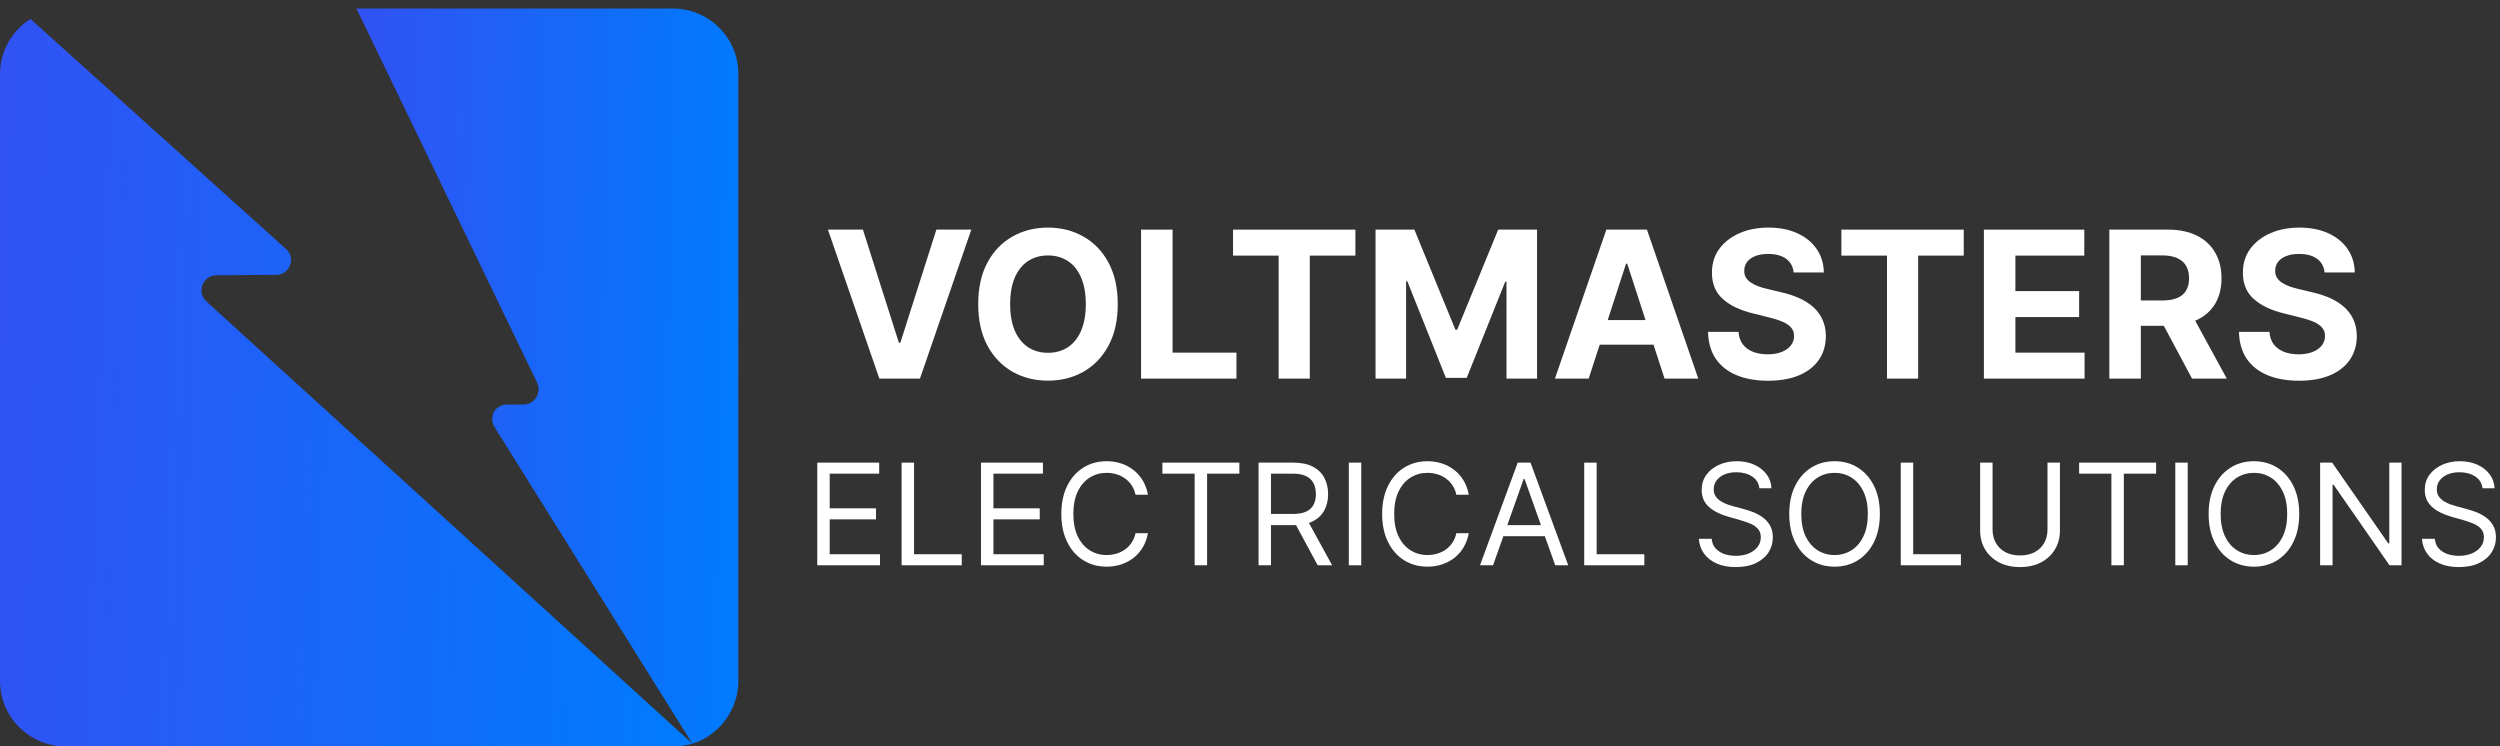 <svg xmlns="http://www.w3.org/2000/svg" width="211" height="63" viewBox="0 0 211 63" fill="none"><rect x="0" y="0" width="211" height="63" fill="#333333" stroke="none"/><path d="M56.787 0.719H30.084L45.337 32.301C45.529 32.724 45.491 33.146 45.26 33.531C45.03 33.915 44.646 34.145 44.185 34.145H42.801C42.34 34.145 41.918 34.376 41.687 34.76C41.495 35.183 41.495 35.644 41.726 36.028L58.439 62.769C60.667 62.078 62.319 59.926 62.319 57.467V6.251C62.319 3.178 59.822 0.719 56.787 0.719Z" fill="url(#paint0_linear_76_497)"></path><path d="M58.439 62.769L17.443 25.462C17.021 25.078 16.905 24.54 17.098 24.041C17.29 23.541 17.751 23.234 18.25 23.234L23.322 23.195C23.86 23.195 24.282 22.888 24.474 22.389C24.666 21.889 24.551 21.351 24.129 21.005L2.574 1.603C1.037 2.563 0 4.292 0 6.252V57.467C0 60.541 2.497 63 5.571 63H56.787C57.325 63 57.901 62.923 58.439 62.769Z" fill="url(#paint1_linear_76_497)"></path><path d="M72.83 19.381L75.869 28.934H75.986L79.031 19.381H81.978L77.644 31.955H74.218L69.877 19.381H72.83Z" fill="white"></path><path d="M94.338 25.668C94.338 27.039 94.078 28.206 93.558 29.168C93.042 30.13 92.338 30.864 91.446 31.372C90.558 31.875 89.559 32.127 88.45 32.127C87.332 32.127 86.329 31.873 85.441 31.366C84.553 30.858 83.851 30.123 83.335 29.162C82.82 28.2 82.562 27.035 82.562 25.668C82.562 24.297 82.82 23.13 83.335 22.168C83.851 21.206 84.553 20.474 85.441 19.97C86.329 19.463 87.332 19.209 88.45 19.209C89.559 19.209 90.558 19.463 91.446 19.97C92.338 20.474 93.042 21.206 93.558 22.168C94.078 23.13 94.338 24.297 94.338 25.668ZM91.642 25.668C91.642 24.78 91.509 24.031 91.243 23.421C90.981 22.811 90.611 22.349 90.132 22.033C89.653 21.718 89.092 21.561 88.45 21.561C87.807 21.561 87.246 21.718 86.767 22.033C86.288 22.349 85.916 22.811 85.65 23.421C85.388 24.031 85.257 24.78 85.257 25.668C85.257 26.556 85.388 27.305 85.65 27.915C85.916 28.525 86.288 28.988 86.767 29.303C87.246 29.618 87.807 29.776 88.45 29.776C89.092 29.776 89.653 29.618 90.132 29.303C90.611 28.988 90.981 28.525 91.243 27.915C91.509 27.305 91.642 26.556 91.642 25.668Z" fill="white"></path><path d="M96.307 31.955V19.381H98.966V29.763H104.356V31.955H96.307Z" fill="white"></path><path d="M104.068 21.573V19.381H114.395V21.573H110.545V31.955H107.917V21.573H104.068Z" fill="white"></path><path d="M116.096 19.381H119.374L122.837 27.829H122.984L126.447 19.381H129.726V31.955H127.147V23.771H127.043L123.789 31.894H122.033L118.779 23.74H118.674V31.955H116.096V19.381Z" fill="white"></path><path d="M134.084 31.955H131.235L135.576 19.381H139.002L143.336 31.955H140.487L137.338 22.254H137.239L134.084 31.955ZM133.906 27.013H140.635V29.088H133.906V27.013Z" fill="white"></path><path d="M151.384 22.997C151.335 22.502 151.124 22.117 150.752 21.843C150.379 21.569 149.874 21.432 149.235 21.432C148.801 21.432 148.435 21.493 148.136 21.616C147.837 21.735 147.608 21.9 147.448 22.113C147.293 22.326 147.215 22.567 147.215 22.838C147.207 23.063 147.254 23.259 147.356 23.427C147.463 23.595 147.608 23.74 147.792 23.863C147.976 23.982 148.189 24.086 148.431 24.176C148.672 24.262 148.93 24.336 149.204 24.397L150.334 24.667C150.883 24.79 151.386 24.954 151.844 25.158C152.303 25.363 152.7 25.615 153.036 25.914C153.371 26.212 153.631 26.564 153.815 26.97C154.004 27.375 154.1 27.84 154.104 28.363C154.1 29.133 153.903 29.8 153.514 30.365C153.13 30.926 152.573 31.362 151.844 31.673C151.12 31.98 150.246 32.133 149.223 32.133C148.208 32.133 147.324 31.978 146.57 31.667C145.821 31.355 145.236 30.895 144.814 30.285C144.397 29.671 144.178 28.912 144.157 28.007H146.73C146.759 28.429 146.879 28.781 147.092 29.063C147.309 29.342 147.598 29.552 147.958 29.696C148.322 29.835 148.734 29.904 149.192 29.904C149.642 29.904 150.033 29.839 150.365 29.708C150.7 29.577 150.96 29.395 151.144 29.162C151.329 28.928 151.421 28.66 151.421 28.357C151.421 28.075 151.337 27.837 151.169 27.645C151.005 27.453 150.764 27.289 150.445 27.154C150.129 27.019 149.743 26.896 149.284 26.785L147.915 26.442C146.855 26.184 146.018 25.781 145.404 25.232C144.79 24.684 144.485 23.945 144.489 23.016C144.485 22.254 144.687 21.589 145.097 21.02C145.51 20.451 146.077 20.007 146.798 19.688C147.518 19.369 148.337 19.209 149.253 19.209C150.187 19.209 151.001 19.369 151.697 19.688C152.397 20.007 152.941 20.451 153.33 21.02C153.719 21.589 153.92 22.248 153.932 22.997H151.384Z" fill="white"></path><path d="M155.413 21.573V19.381H165.74V21.573H161.891V31.955H159.263V21.573H155.413Z" fill="white"></path><path d="M167.441 31.955V19.381H175.914V21.573H170.1V24.569H175.478V26.761H170.1V29.763H175.938V31.955H167.441Z" fill="white"></path><path d="M178.028 31.955V19.381H182.988C183.938 19.381 184.749 19.551 185.42 19.89C186.095 20.226 186.609 20.703 186.961 21.321C187.317 21.935 187.495 22.657 187.495 23.488C187.495 24.323 187.315 25.042 186.955 25.643C186.595 26.241 186.073 26.7 185.389 27.019C184.71 27.338 183.887 27.498 182.921 27.498H179.599V25.361H182.491C182.999 25.361 183.42 25.291 183.756 25.152C184.092 25.013 184.341 24.804 184.505 24.526C184.673 24.248 184.757 23.902 184.757 23.488C184.757 23.071 184.673 22.719 184.505 22.432C184.341 22.146 184.09 21.929 183.75 21.782C183.414 21.63 182.991 21.554 182.479 21.554H180.686V31.955H178.028ZM184.818 26.233L187.943 31.955H185.008L181.951 26.233H184.818Z" fill="white"></path><path d="M196.195 22.997C196.146 22.502 195.935 22.117 195.563 21.843C195.19 21.569 194.685 21.432 194.046 21.432C193.612 21.432 193.246 21.493 192.947 21.616C192.648 21.735 192.419 21.9 192.26 22.113C192.104 22.326 192.026 22.567 192.026 22.838C192.018 23.063 192.065 23.259 192.167 23.427C192.274 23.595 192.419 23.74 192.603 23.863C192.788 23.982 193 24.086 193.242 24.176C193.483 24.262 193.741 24.336 194.016 24.397L195.145 24.667C195.694 24.79 196.197 24.954 196.656 25.158C197.114 25.363 197.511 25.615 197.847 25.914C198.182 26.212 198.442 26.564 198.627 26.97C198.815 27.375 198.911 27.84 198.915 28.363C198.911 29.133 198.715 29.8 198.326 30.365C197.941 30.926 197.384 31.362 196.656 31.673C195.931 31.98 195.057 32.133 194.034 32.133C193.019 32.133 192.135 31.978 191.382 31.667C190.633 31.355 190.047 30.895 189.626 30.285C189.208 29.671 188.989 28.912 188.969 28.007H191.541C191.57 28.429 191.691 28.781 191.903 29.063C192.12 29.342 192.409 29.552 192.769 29.696C193.133 29.835 193.545 29.904 194.003 29.904C194.453 29.904 194.844 29.839 195.176 29.708C195.512 29.577 195.771 29.395 195.956 29.162C196.14 28.928 196.232 28.66 196.232 28.357C196.232 28.075 196.148 27.837 195.98 27.645C195.817 27.453 195.575 27.289 195.256 27.154C194.941 27.019 194.554 26.896 194.095 26.785L192.726 26.442C191.666 26.184 190.829 25.781 190.215 25.232C189.601 24.684 189.296 23.945 189.3 23.016C189.296 22.254 189.499 21.589 189.908 21.02C190.321 20.451 190.888 20.007 191.609 19.688C192.329 19.369 193.148 19.209 194.065 19.209C194.998 19.209 195.812 19.369 196.508 19.688C197.208 20.007 197.753 20.451 198.141 21.02C198.53 21.589 198.731 22.248 198.743 22.997H196.195Z" fill="white"></path><path d="M68.978 47.708V39.046H74.205V39.976H70.026V42.903H73.935V43.834H70.026V46.777H74.273V47.708H68.978Z" fill="white"></path><path d="M76.096 47.708V39.046H77.145V46.777H81.172V47.708H76.096Z" fill="white"></path><path d="M82.796 47.708V39.046H88.024V39.976H83.845V42.903H87.753V43.834H83.845V46.777H88.091V47.708H82.796Z" fill="white"></path><path d="M96.885 41.753H95.836C95.774 41.451 95.665 41.186 95.51 40.958C95.358 40.729 95.172 40.537 94.952 40.382C94.735 40.224 94.493 40.106 94.228 40.027C93.963 39.948 93.687 39.908 93.399 39.908C92.875 39.908 92.4 40.041 91.974 40.306C91.551 40.571 91.214 40.962 90.963 41.478C90.715 41.994 90.591 42.627 90.591 43.377C90.591 44.127 90.715 44.76 90.963 45.276C91.214 45.792 91.551 46.182 91.974 46.447C92.4 46.713 92.875 46.845 93.399 46.845C93.687 46.845 93.963 46.806 94.228 46.727C94.493 46.648 94.735 46.531 94.952 46.376C95.172 46.218 95.358 46.025 95.51 45.796C95.665 45.565 95.774 45.3 95.836 45.001H96.885C96.806 45.444 96.662 45.84 96.453 46.19C96.245 46.539 95.985 46.837 95.675 47.082C95.365 47.325 95.016 47.509 94.63 47.636C94.247 47.763 93.837 47.826 93.399 47.826C92.661 47.826 92.004 47.646 91.428 47.285C90.853 46.924 90.401 46.411 90.071 45.745C89.741 45.08 89.576 44.29 89.576 43.377C89.576 42.463 89.741 41.674 90.071 41.008C90.401 40.343 90.853 39.83 91.428 39.469C92.004 39.108 92.661 38.927 93.399 38.927C93.837 38.927 94.247 38.991 94.63 39.118C95.016 39.245 95.365 39.431 95.675 39.676C95.985 39.918 96.245 40.215 96.453 40.564C96.662 40.911 96.806 41.307 96.885 41.753Z" fill="white"></path><path d="M98.106 39.976V39.046H104.603V39.976H101.879V47.708H100.83V39.976H98.106Z" fill="white"></path><path d="M106.222 47.708V39.046H109.148C109.825 39.046 110.381 39.161 110.815 39.392C111.249 39.621 111.571 39.935 111.779 40.336C111.988 40.736 112.092 41.191 112.092 41.702C112.092 42.212 111.988 42.665 111.779 43.06C111.571 43.454 111.251 43.764 110.819 43.99C110.388 44.213 109.836 44.324 109.165 44.324H106.797V43.377H109.132C109.594 43.377 109.966 43.309 110.248 43.174C110.533 43.038 110.739 42.847 110.866 42.599C110.995 42.348 111.06 42.049 111.06 41.702C111.06 41.355 110.995 41.052 110.866 40.792C110.736 40.533 110.529 40.333 110.244 40.192C109.959 40.048 109.583 39.976 109.115 39.976H107.27V47.708H106.222ZM110.299 43.817L112.431 47.708H111.212L109.115 43.817H110.299Z" fill="white"></path><path d="M114.889 39.046V47.708H113.84V39.046H114.889Z" fill="white"></path><path d="M123.963 41.753H122.914C122.852 41.451 122.743 41.186 122.588 40.958C122.436 40.729 122.25 40.537 122.03 40.382C121.813 40.224 121.572 40.106 121.306 40.027C121.041 39.948 120.765 39.908 120.477 39.908C119.953 39.908 119.478 40.041 119.052 40.306C118.629 40.571 118.292 40.962 118.041 41.478C117.793 41.994 117.669 42.627 117.669 43.377C117.669 44.127 117.793 44.76 118.041 45.276C118.292 45.792 118.629 46.182 119.052 46.447C119.478 46.713 119.953 46.845 120.477 46.845C120.765 46.845 121.041 46.806 121.306 46.727C121.572 46.648 121.813 46.531 122.03 46.376C122.25 46.218 122.436 46.025 122.588 45.796C122.743 45.565 122.852 45.3 122.914 45.001H123.963C123.884 45.444 123.74 45.84 123.531 46.19C123.323 46.539 123.063 46.837 122.753 47.082C122.443 47.325 122.095 47.509 121.708 47.636C121.325 47.763 120.915 47.826 120.477 47.826C119.739 47.826 119.082 47.646 118.506 47.285C117.931 46.924 117.479 46.411 117.149 45.745C116.819 45.08 116.654 44.29 116.654 43.377C116.654 42.463 116.819 41.674 117.149 41.008C117.479 40.343 117.931 39.83 118.506 39.469C119.082 39.108 119.739 38.927 120.477 38.927C120.915 38.927 121.325 38.991 121.708 39.118C122.095 39.245 122.443 39.431 122.753 39.676C123.063 39.918 123.323 40.215 123.531 40.564C123.74 40.911 123.884 41.307 123.963 41.753Z" fill="white"></path><path d="M126.013 47.708H124.913L128.094 39.046H129.177L132.357 47.708H131.258L128.669 40.416H128.602L126.013 47.708ZM126.419 44.324H130.852V45.255H126.419V44.324Z" fill="white"></path><path d="M133.707 47.708V39.046H134.756V46.777H138.782V47.708H133.707Z" fill="white"></path><path d="M148.493 41.211C148.443 40.783 148.237 40.45 147.876 40.213C147.515 39.976 147.072 39.858 146.548 39.858C146.164 39.858 145.829 39.92 145.541 40.044C145.256 40.168 145.034 40.339 144.873 40.556C144.715 40.773 144.636 41.02 144.636 41.296C144.636 41.527 144.691 41.726 144.801 41.892C144.914 42.056 145.058 42.193 145.232 42.303C145.407 42.41 145.591 42.498 145.782 42.569C145.974 42.637 146.15 42.692 146.311 42.734L147.191 42.971C147.416 43.03 147.667 43.112 147.944 43.216C148.223 43.32 148.489 43.463 148.743 43.643C149 43.821 149.211 44.049 149.377 44.328C149.544 44.608 149.627 44.95 149.627 45.356C149.627 45.824 149.504 46.247 149.259 46.625C149.017 47.003 148.661 47.303 148.193 47.526C147.728 47.749 147.163 47.86 146.497 47.86C145.877 47.86 145.34 47.76 144.886 47.56C144.434 47.36 144.079 47.081 143.82 46.722C143.563 46.364 143.418 45.948 143.384 45.475H144.467C144.495 45.802 144.605 46.072 144.797 46.287C144.991 46.498 145.237 46.656 145.533 46.761C145.832 46.862 146.153 46.913 146.497 46.913C146.897 46.913 147.257 46.848 147.576 46.718C147.894 46.586 148.147 46.402 148.333 46.168C148.519 45.931 148.612 45.655 148.612 45.339C148.612 45.052 148.532 44.818 148.371 44.637C148.21 44.457 147.999 44.31 147.736 44.197C147.474 44.085 147.191 43.986 146.886 43.901L145.82 43.597C145.144 43.402 144.608 43.124 144.213 42.764C143.818 42.403 143.621 41.93 143.621 41.347C143.621 40.862 143.752 40.439 144.014 40.078C144.279 39.714 144.635 39.432 145.08 39.232C145.529 39.029 146.029 38.927 146.582 38.927C147.14 38.927 147.636 39.027 148.071 39.227C148.505 39.425 148.849 39.696 149.103 40.04C149.359 40.384 149.494 40.774 149.509 41.211H148.493Z" fill="white"></path><path d="M158.66 43.377C158.66 44.29 158.495 45.08 158.166 45.745C157.836 46.411 157.383 46.924 156.808 47.285C156.233 47.646 155.576 47.826 154.837 47.826C154.098 47.826 153.441 47.646 152.866 47.285C152.291 46.924 151.838 46.411 151.508 45.745C151.178 45.08 151.013 44.29 151.013 43.377C151.013 42.463 151.178 41.674 151.508 41.008C151.838 40.343 152.291 39.83 152.866 39.469C153.441 39.108 154.098 38.927 154.837 38.927C155.576 38.927 156.233 39.108 156.808 39.469C157.383 39.83 157.836 40.343 158.166 41.008C158.495 41.674 158.66 42.463 158.66 43.377ZM157.645 43.377C157.645 42.627 157.52 41.994 157.269 41.478C157.021 40.962 156.684 40.571 156.258 40.306C155.835 40.041 155.361 39.908 154.837 39.908C154.312 39.908 153.837 40.041 153.411 40.306C152.989 40.571 152.652 40.962 152.401 41.478C152.152 41.994 152.028 42.627 152.028 43.377C152.028 44.127 152.152 44.76 152.401 45.276C152.652 45.792 152.989 46.182 153.411 46.447C153.837 46.713 154.312 46.845 154.837 46.845C155.361 46.845 155.835 46.713 156.258 46.447C156.684 46.182 157.021 45.792 157.269 45.276C157.52 44.76 157.645 44.127 157.645 43.377Z" fill="white"></path><path d="M160.424 47.708V39.046H161.473V46.777H165.5V47.708H160.424Z" fill="white"></path><path d="M172.809 39.046H173.857V44.781C173.857 45.373 173.718 45.902 173.439 46.367C173.162 46.83 172.772 47.195 172.267 47.463C171.762 47.728 171.17 47.86 170.491 47.86C169.811 47.86 169.219 47.728 168.714 47.463C168.21 47.195 167.818 46.83 167.538 46.367C167.262 45.902 167.124 45.373 167.124 44.781V39.046H168.173V44.696C168.173 45.119 168.266 45.496 168.452 45.826C168.638 46.153 168.903 46.411 169.247 46.6C169.594 46.786 170.009 46.879 170.491 46.879C170.973 46.879 171.387 46.786 171.734 46.6C172.081 46.411 172.346 46.153 172.529 45.826C172.715 45.496 172.809 45.119 172.809 44.696V39.046Z" fill="white"></path><path d="M175.479 39.976V39.046H181.975V39.976H179.251V47.708H178.202V39.976H175.479Z" fill="white"></path><path d="M184.643 39.046V47.708H183.594V39.046H184.643Z" fill="white"></path><path d="M194.055 43.377C194.055 44.29 193.89 45.08 193.56 45.745C193.23 46.411 192.778 46.924 192.202 47.285C191.627 47.646 190.97 47.826 190.231 47.826C189.493 47.826 188.836 47.646 188.26 47.285C187.685 46.924 187.233 46.411 186.903 45.745C186.573 45.08 186.408 44.29 186.408 43.377C186.408 42.463 186.573 41.674 186.903 41.008C187.233 40.343 187.685 39.83 188.26 39.469C188.836 39.108 189.493 38.927 190.231 38.927C190.97 38.927 191.627 39.108 192.202 39.469C192.778 39.83 193.23 40.343 193.56 41.008C193.89 41.674 194.055 42.463 194.055 43.377ZM193.04 43.377C193.04 42.627 192.914 41.994 192.663 41.478C192.415 40.962 192.078 40.571 191.653 40.306C191.23 40.041 190.756 39.908 190.231 39.908C189.707 39.908 189.232 40.041 188.806 40.306C188.383 40.571 188.046 40.962 187.795 41.478C187.547 41.994 187.423 42.627 187.423 43.377C187.423 44.127 187.547 44.76 187.795 45.276C188.046 45.792 188.383 46.182 188.806 46.447C189.232 46.713 189.707 46.845 190.231 46.845C190.756 46.845 191.23 46.713 191.653 46.447C192.078 46.182 192.415 45.792 192.663 45.276C192.914 44.76 193.04 44.127 193.04 43.377Z" fill="white"></path><path d="M202.688 39.046V47.708H201.673L196.952 40.907H196.868V47.708H195.819V39.046H196.834L201.571 45.864H201.656V39.046H202.688Z" fill="white"></path><path d="M209.524 41.211C209.473 40.783 209.267 40.45 208.906 40.213C208.545 39.976 208.103 39.858 207.578 39.858C207.195 39.858 206.859 39.92 206.572 40.044C206.287 40.168 206.064 40.339 205.903 40.556C205.745 40.773 205.666 41.02 205.666 41.296C205.666 41.527 205.721 41.726 205.831 41.892C205.944 42.056 206.088 42.193 206.263 42.303C206.438 42.41 206.621 42.498 206.813 42.569C207.004 42.637 207.181 42.692 207.341 42.734L208.221 42.971C208.447 43.03 208.698 43.112 208.974 43.216C209.253 43.32 209.52 43.463 209.773 43.643C210.03 43.821 210.241 44.049 210.408 44.328C210.574 44.608 210.657 44.95 210.657 45.356C210.657 45.824 210.535 46.247 210.289 46.625C210.047 47.003 209.692 47.303 209.224 47.526C208.758 47.749 208.193 47.86 207.527 47.86C206.907 47.86 206.37 47.76 205.916 47.56C205.465 47.36 205.11 47.081 204.85 46.722C204.593 46.364 204.448 45.948 204.414 45.475H205.497C205.525 45.802 205.635 46.072 205.827 46.287C206.022 46.498 206.267 46.656 206.563 46.761C206.862 46.862 207.183 46.913 207.527 46.913C207.928 46.913 208.287 46.848 208.606 46.718C208.925 46.586 209.177 46.402 209.363 46.168C209.549 45.931 209.642 45.655 209.642 45.339C209.642 45.052 209.562 44.818 209.401 44.637C209.24 44.457 209.029 44.31 208.767 44.197C208.504 44.085 208.221 43.986 207.917 43.901L206.851 43.597C206.174 43.402 205.638 43.124 205.243 42.764C204.849 42.403 204.651 41.93 204.651 41.347C204.651 40.862 204.782 40.439 205.045 40.078C205.31 39.714 205.665 39.432 206.111 39.232C206.559 39.029 207.059 38.927 207.612 38.927C208.17 38.927 208.667 39.027 209.101 39.227C209.535 39.425 209.879 39.696 210.133 40.04C210.389 40.384 210.525 40.774 210.539 41.211H209.524Z" fill="white"></path><defs><linearGradient id="paint0_linear_76_497" x1="30.084" y1="10.691" x2="62.933" y2="11.39" gradientUnits="userSpaceOnUse"><stop stop-color="#3152F4"></stop><stop offset="1" stop-color="#007BFF"></stop></linearGradient><linearGradient id="paint1_linear_76_497" x1="1.02146e-08" y1="11.47" x2="59.487" y2="13.789" gradientUnits="userSpaceOnUse"><stop stop-color="#3152F4"></stop><stop offset="1" stop-color="#007BFF"></stop></linearGradient></defs></svg>